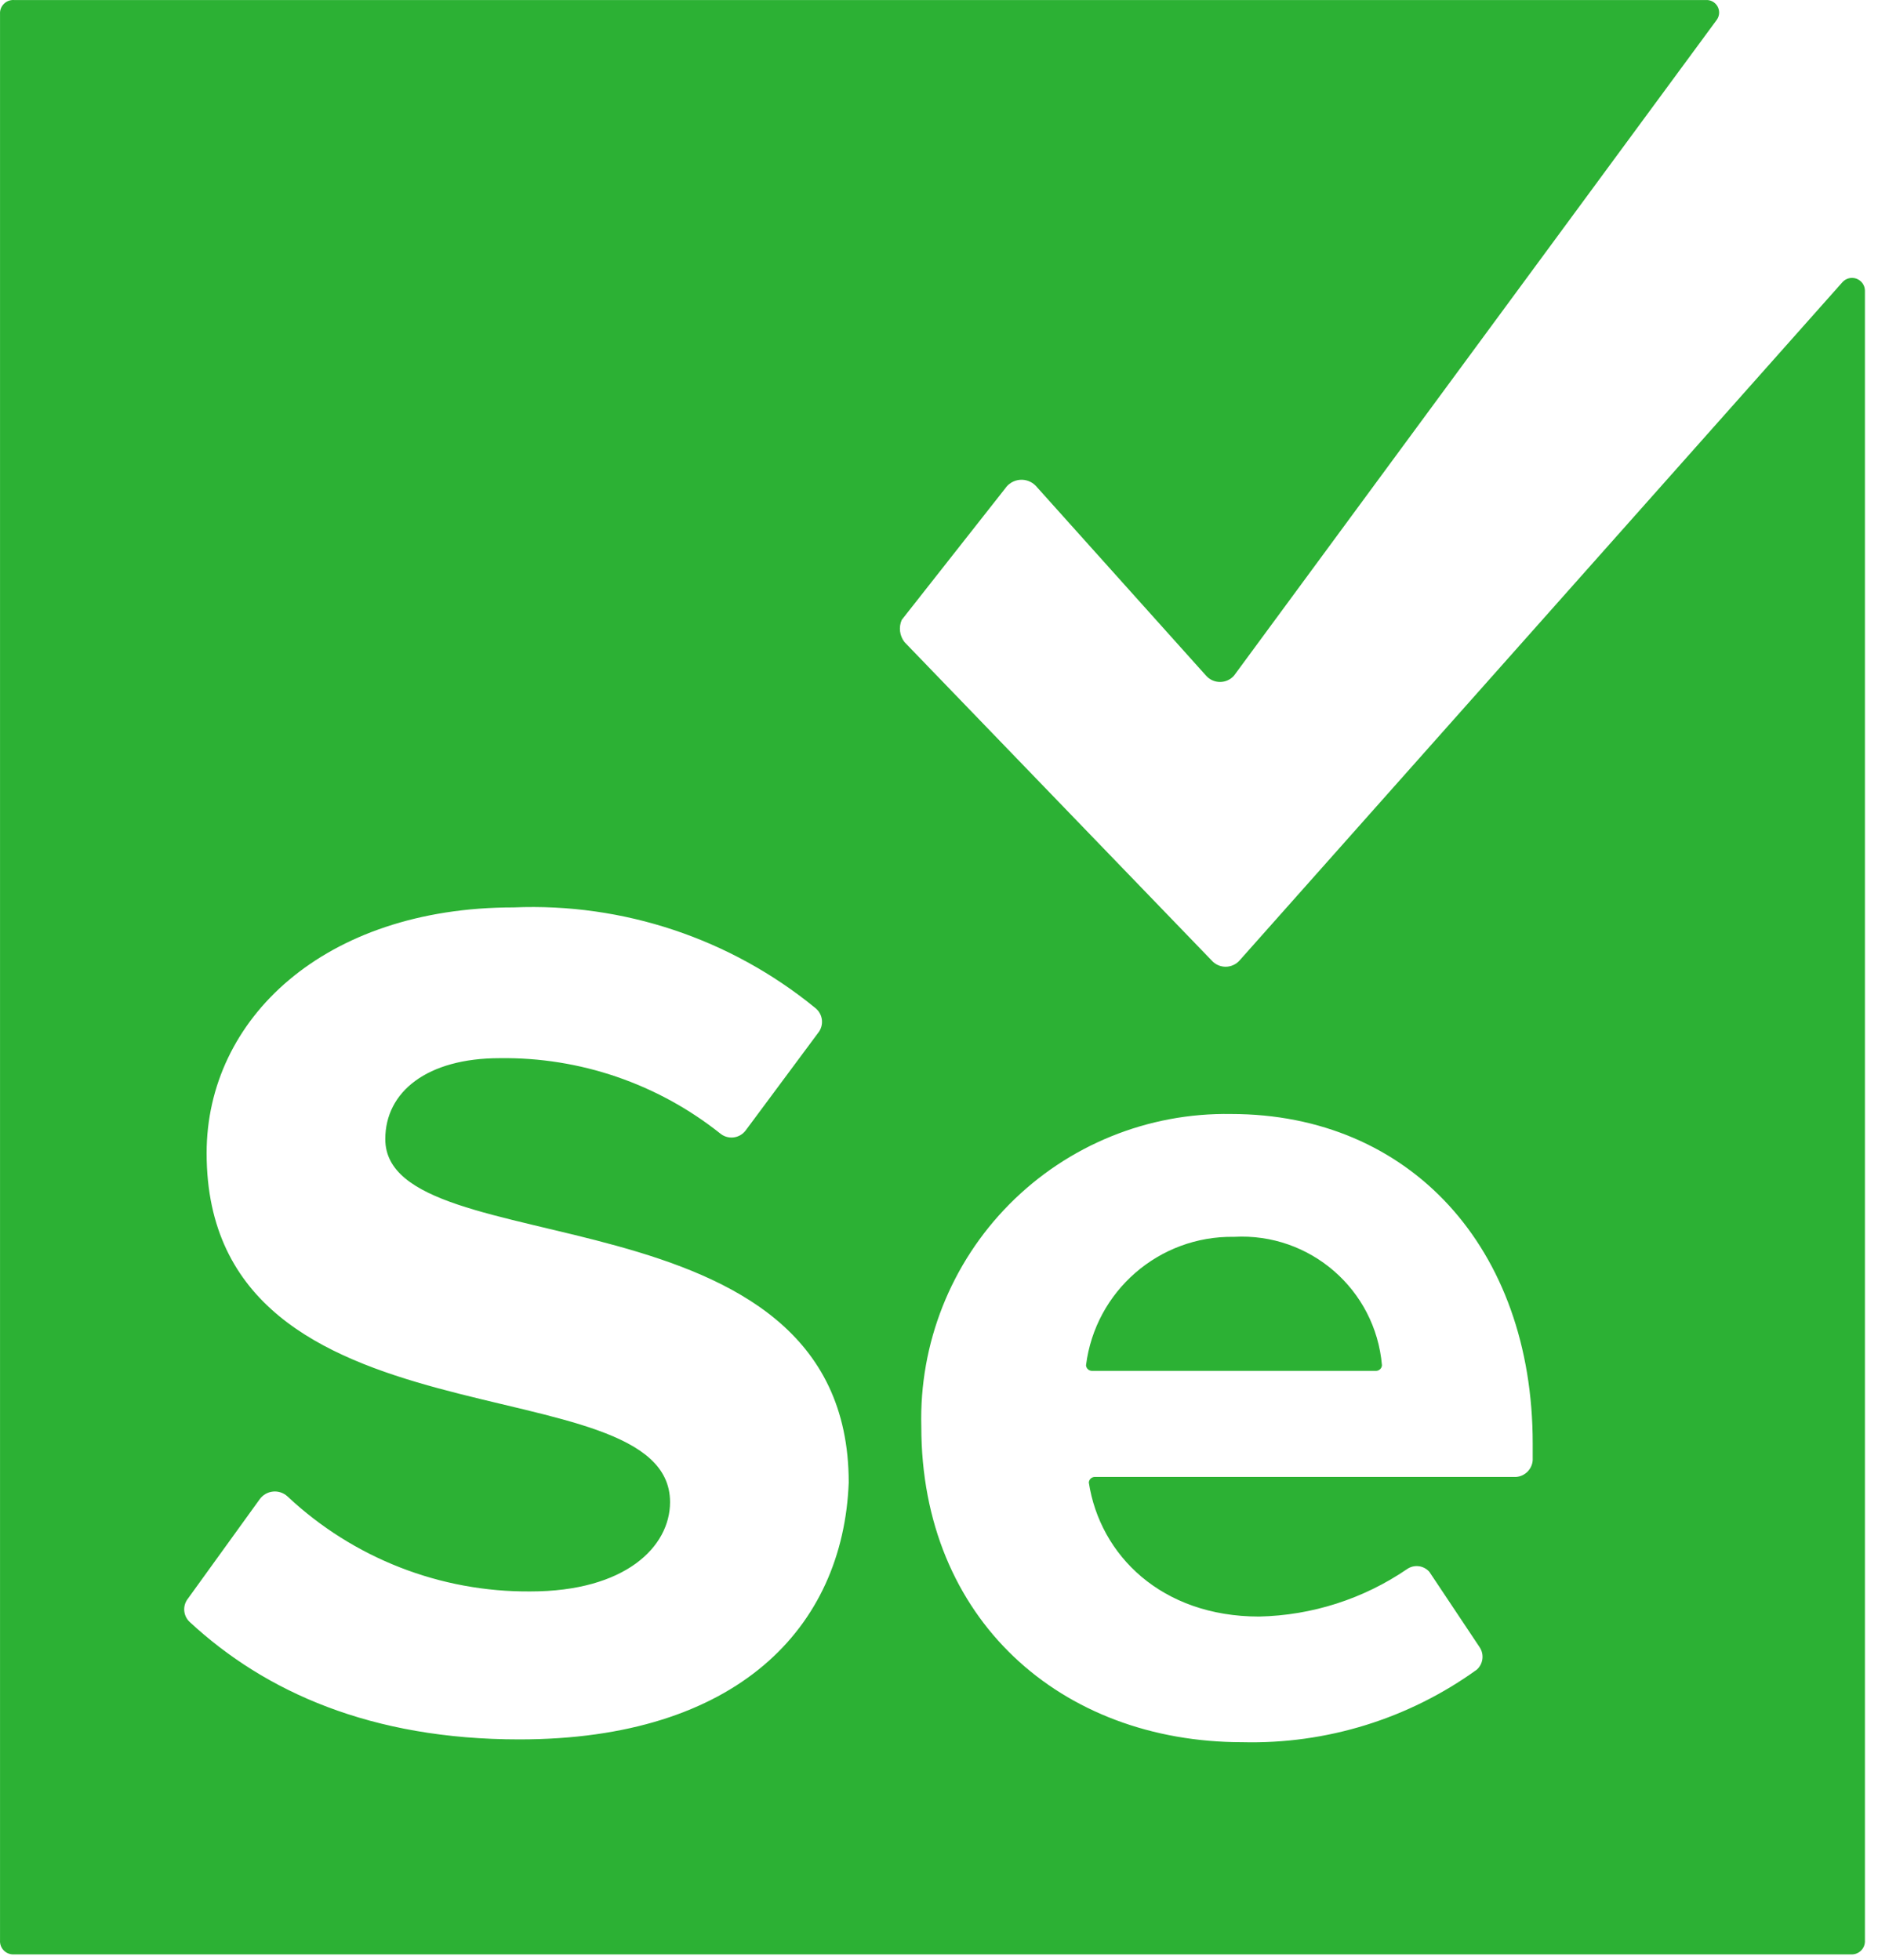 <svg width="138" height="144" viewBox="0 0 138 144" fill="none" xmlns="http://www.w3.org/2000/svg">
<g clip-path="url(#clip0)">
<path d="M125.346 0.002C125.696 -0.02 126.029 0.159 126.204 0.464C126.378 0.769 126.364 1.147 126.166 1.438L90.676 49.647C90.416 49.941 90.043 50.109 89.65 50.109C89.258 50.109 88.885 49.941 88.625 49.647L76.111 35.697C75.805 35.38 75.372 35.218 74.933 35.258C74.495 35.298 74.098 35.535 73.854 35.902L66.264 45.544C66.024 46.087 66.103 46.718 66.469 47.185L89.035 70.572C89.295 70.865 89.668 71.034 90.061 71.034C90.453 71.034 90.826 70.865 91.087 70.572L135.398 20.721C135.66 20.44 136.065 20.345 136.425 20.48C136.784 20.615 137.027 20.953 137.039 21.337V142.578C137.056 142.855 136.953 143.126 136.757 143.322C136.561 143.518 136.29 143.621 136.013 143.604H1.028C0.751 143.621 0.48 143.518 0.284 143.322C0.087 143.126 -0.015 142.855 0.002 142.578V1.028C-0.015 0.751 0.087 0.48 0.284 0.284C0.48 0.087 0.751 -0.015 1.028 0.002H125.346ZM90.471 81.855C84.364 81.748 78.478 84.141 74.178 88.479C69.878 92.818 67.538 98.725 67.7 104.831C67.7 118.986 77.957 128.013 91.292 128.013C97.464 128.166 103.517 126.293 108.524 122.679C108.988 122.257 109.075 121.56 108.729 121.038L105.036 115.499C104.621 115.023 103.915 114.934 103.395 115.294C100.186 117.486 96.408 118.697 92.522 118.781C85.342 118.781 80.829 114.268 80.009 108.934C80.023 108.714 80.199 108.539 80.419 108.524H111.396C112.056 108.479 112.582 107.953 112.627 107.293V106.062C112.627 91.702 103.6 81.855 90.471 81.855ZM59.904 74.059C53.673 68.966 45.789 66.338 37.749 66.674C23.799 66.674 15.183 74.88 15.183 84.727C15.183 107.088 49.237 99.908 49.237 110.37C49.237 113.653 45.954 116.935 38.98 116.935C32.355 116.989 25.964 114.492 21.132 109.96C20.843 109.69 20.453 109.558 20.06 109.597C19.667 109.637 19.31 109.844 19.08 110.165L13.747 117.55C13.4 118.073 13.488 118.77 13.952 119.191C19.491 124.32 27.286 127.808 38.159 127.808C54.16 127.808 61.956 119.602 62.366 108.934C62.366 86.778 28.312 93.138 28.312 83.701C28.312 80.214 31.389 77.752 36.723 77.752C42.603 77.671 48.329 79.629 52.929 83.291C53.2 83.513 53.548 83.616 53.896 83.577C54.243 83.538 54.56 83.361 54.776 83.086L60.109 75.906C60.331 75.635 60.434 75.287 60.396 74.939C60.357 74.592 60.18 74.275 59.904 74.059ZM90.676 90.881C96.256 90.569 101.073 94.75 101.549 100.318C101.534 100.538 101.359 100.713 101.139 100.728H80.214C79.994 100.713 79.818 100.538 79.803 100.318C80.489 94.859 85.175 90.792 90.676 90.881Z" fill="#2CB134"/>
</g>
<defs>
<clipPath id="clip0">
<rect width="137.041" height="144" fill="white"/>
</clipPath>
</defs>
</svg>
